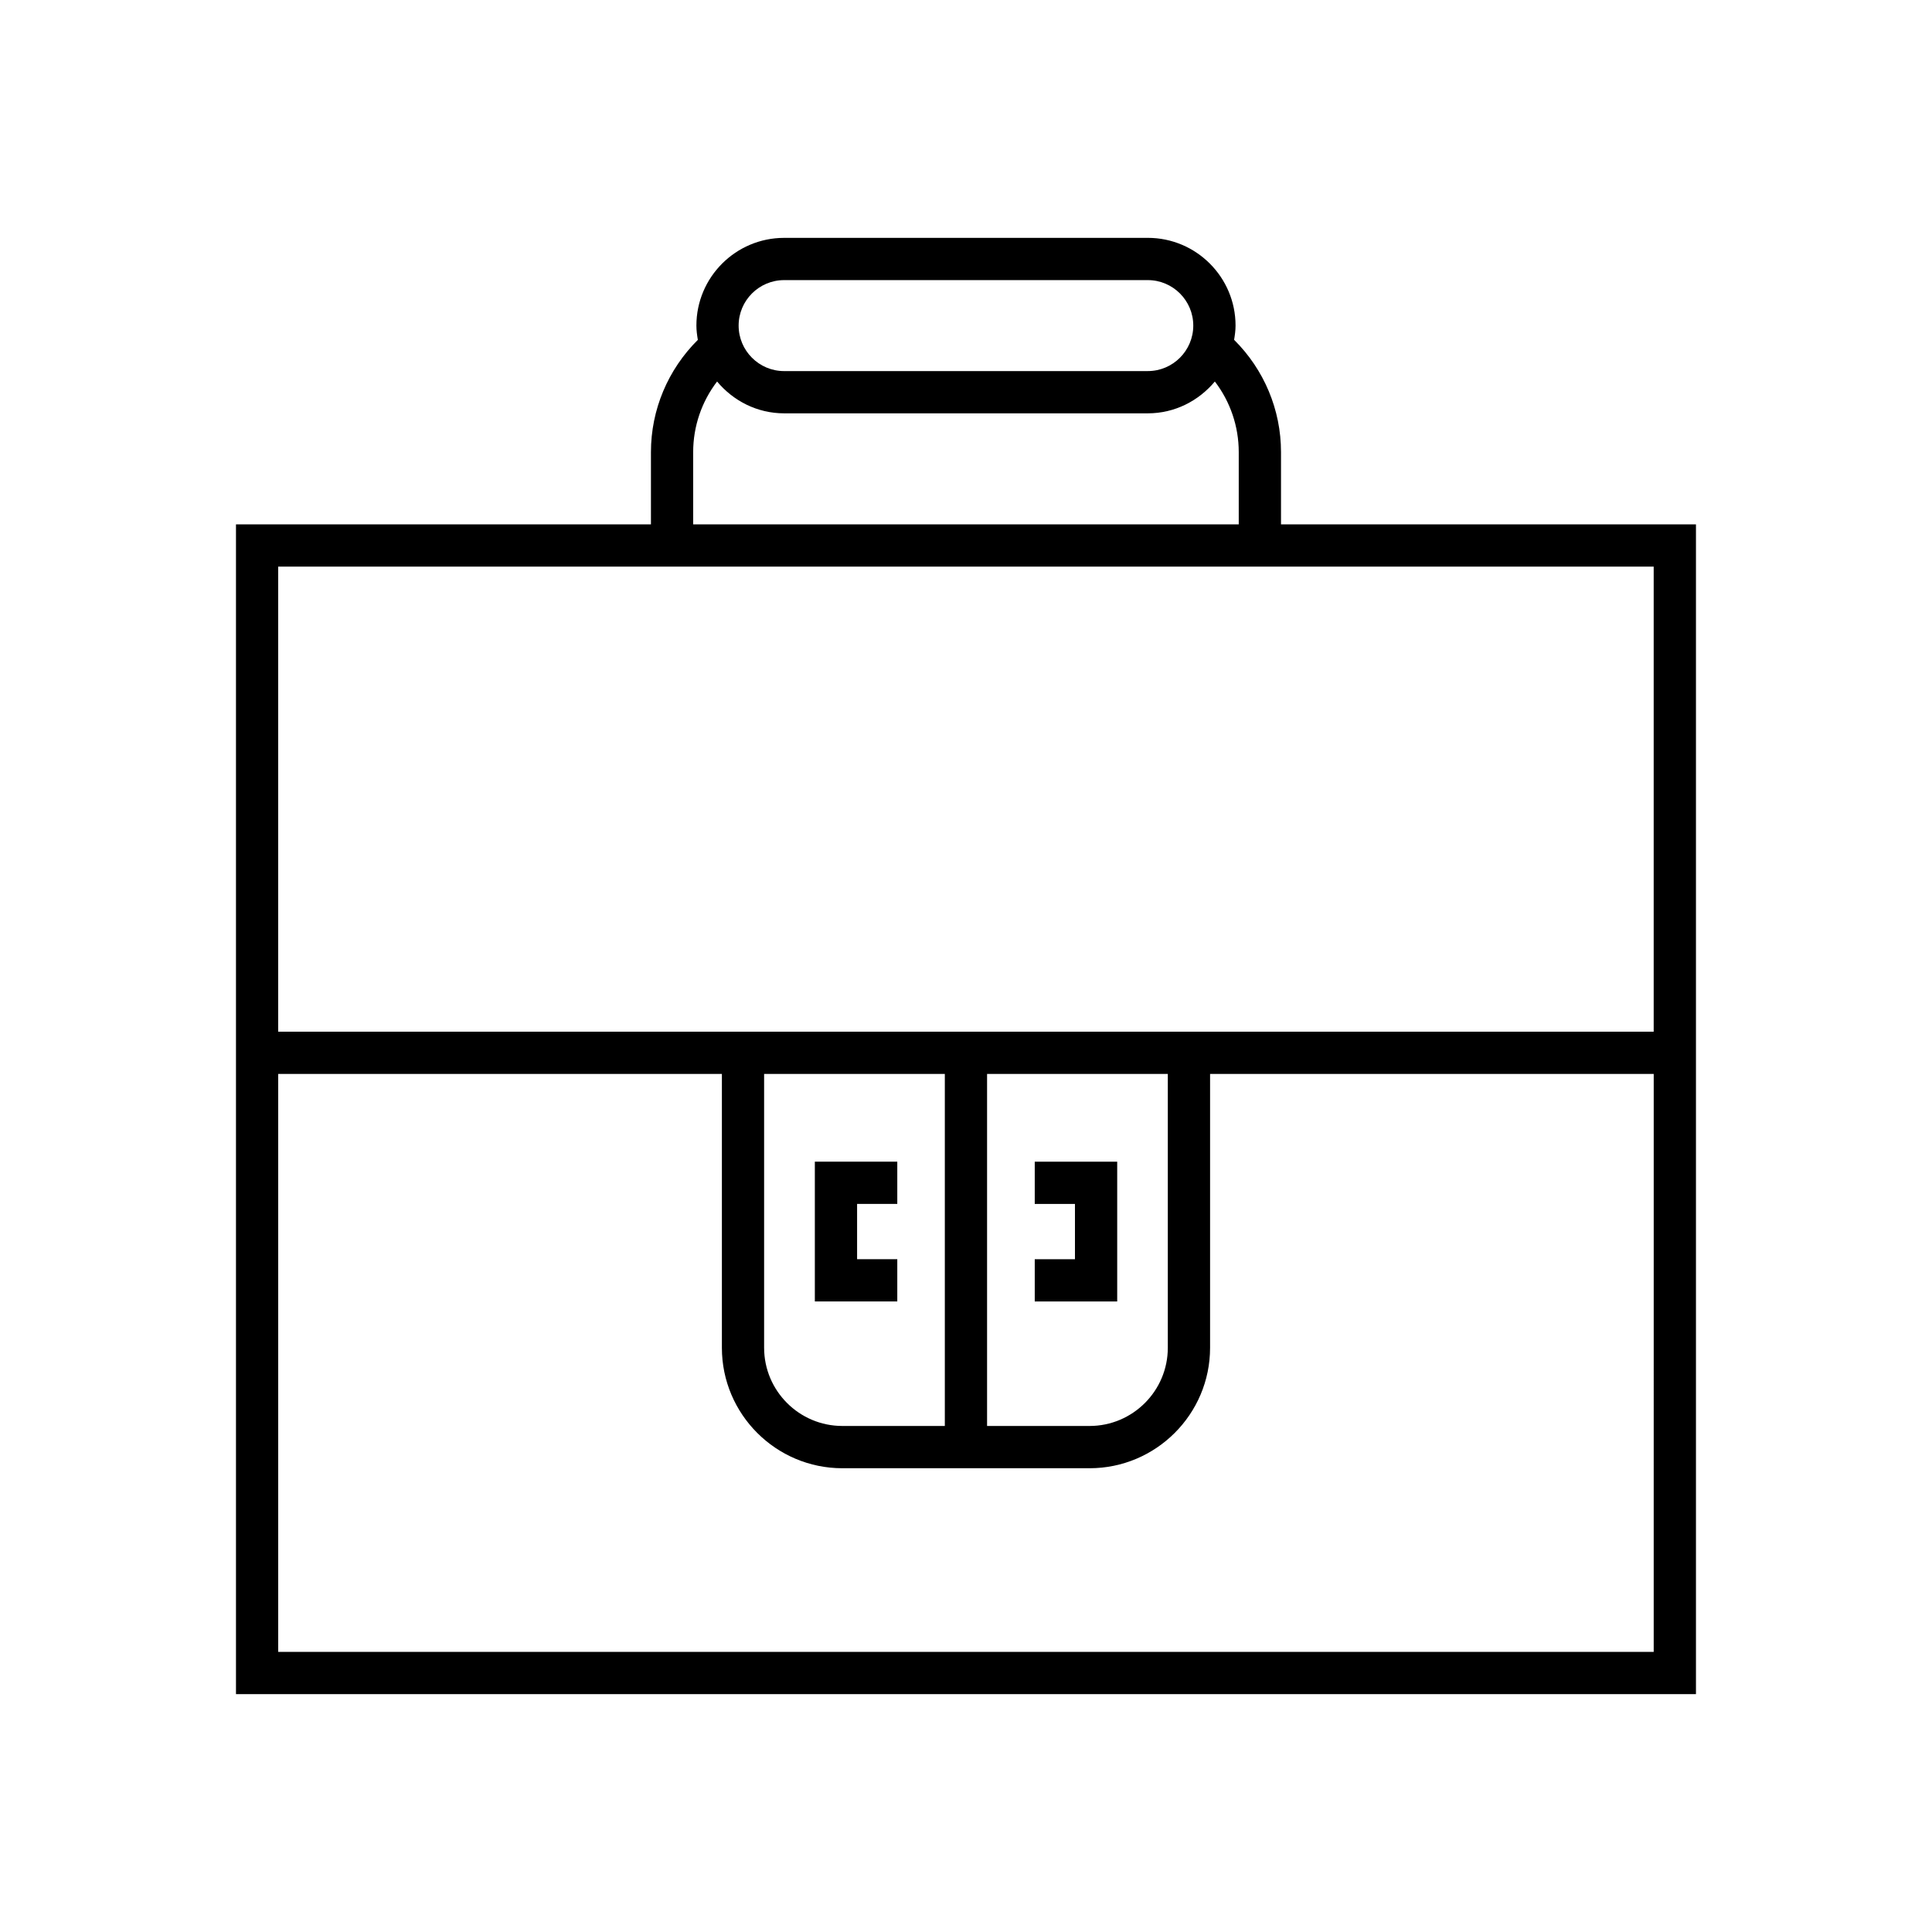 <?xml version="1.0" encoding="UTF-8"?>
<!-- Uploaded to: SVG Repo, www.svgrepo.com, Generator: SVG Repo Mixer Tools -->
<svg fill="#000000" width="800px" height="800px" version="1.1" viewBox="144 144 512 512" xmlns="http://www.w3.org/2000/svg">
 <g>
  <path d="m483.48 282.96v-19.145c0-11.262-4.516-21.906-12.43-29.762 0.207-1.234 0.383-2.481 0.383-3.773 0-12.82-10.426-23.246-23.246-23.246l-96.383 0.004c-12.82 0-23.25 10.426-23.25 23.246 0 1.297 0.176 2.543 0.383 3.781-7.914 7.859-12.43 18.504-12.43 29.75v19.145h-109.97v310h386.91v-310zm-131.68-64.727h96.383c6.641 0 12.047 5.406 12.047 12.047 0 6.648-5.406 12.059-12.047 12.059l-96.383 0.004c-6.648 0-12.055-5.41-12.055-12.059 0-6.644 5.41-12.051 12.055-12.051zm-24.102 45.582c0-6.832 2.258-13.383 6.336-18.711 4.269 5.113 10.605 8.434 17.766 8.434h96.383c7.16 0 13.496-3.324 17.766-8.434 4.074 5.32 6.332 11.867 6.332 18.711v19.145h-144.58zm254.55 317.95h-364.52v-153.16h117.58v72.566c0 17.602 14.324 31.926 31.93 31.926h65.508c17.609 0 31.938-14.324 31.938-31.926v-72.566h117.57zm-235.75-80.602v-72.562h47.891v93.293h-27.152c-11.434 0-20.738-9.297-20.738-20.73zm59.086 20.73v-93.293h47.898v72.566c0 11.43-9.305 20.73-20.742 20.73zm176.66-104.49h-364.52v-123.25h364.52z"/>
  <path d="m440.07 451.86h-21.852v11.195h10.656v14.652h-10.656v11.195h21.852z"/>
  <path d="m381.79 477.7h-10.652v-14.652h10.652v-11.195h-21.848v37.043h21.848z"/>
 </g>
</svg>